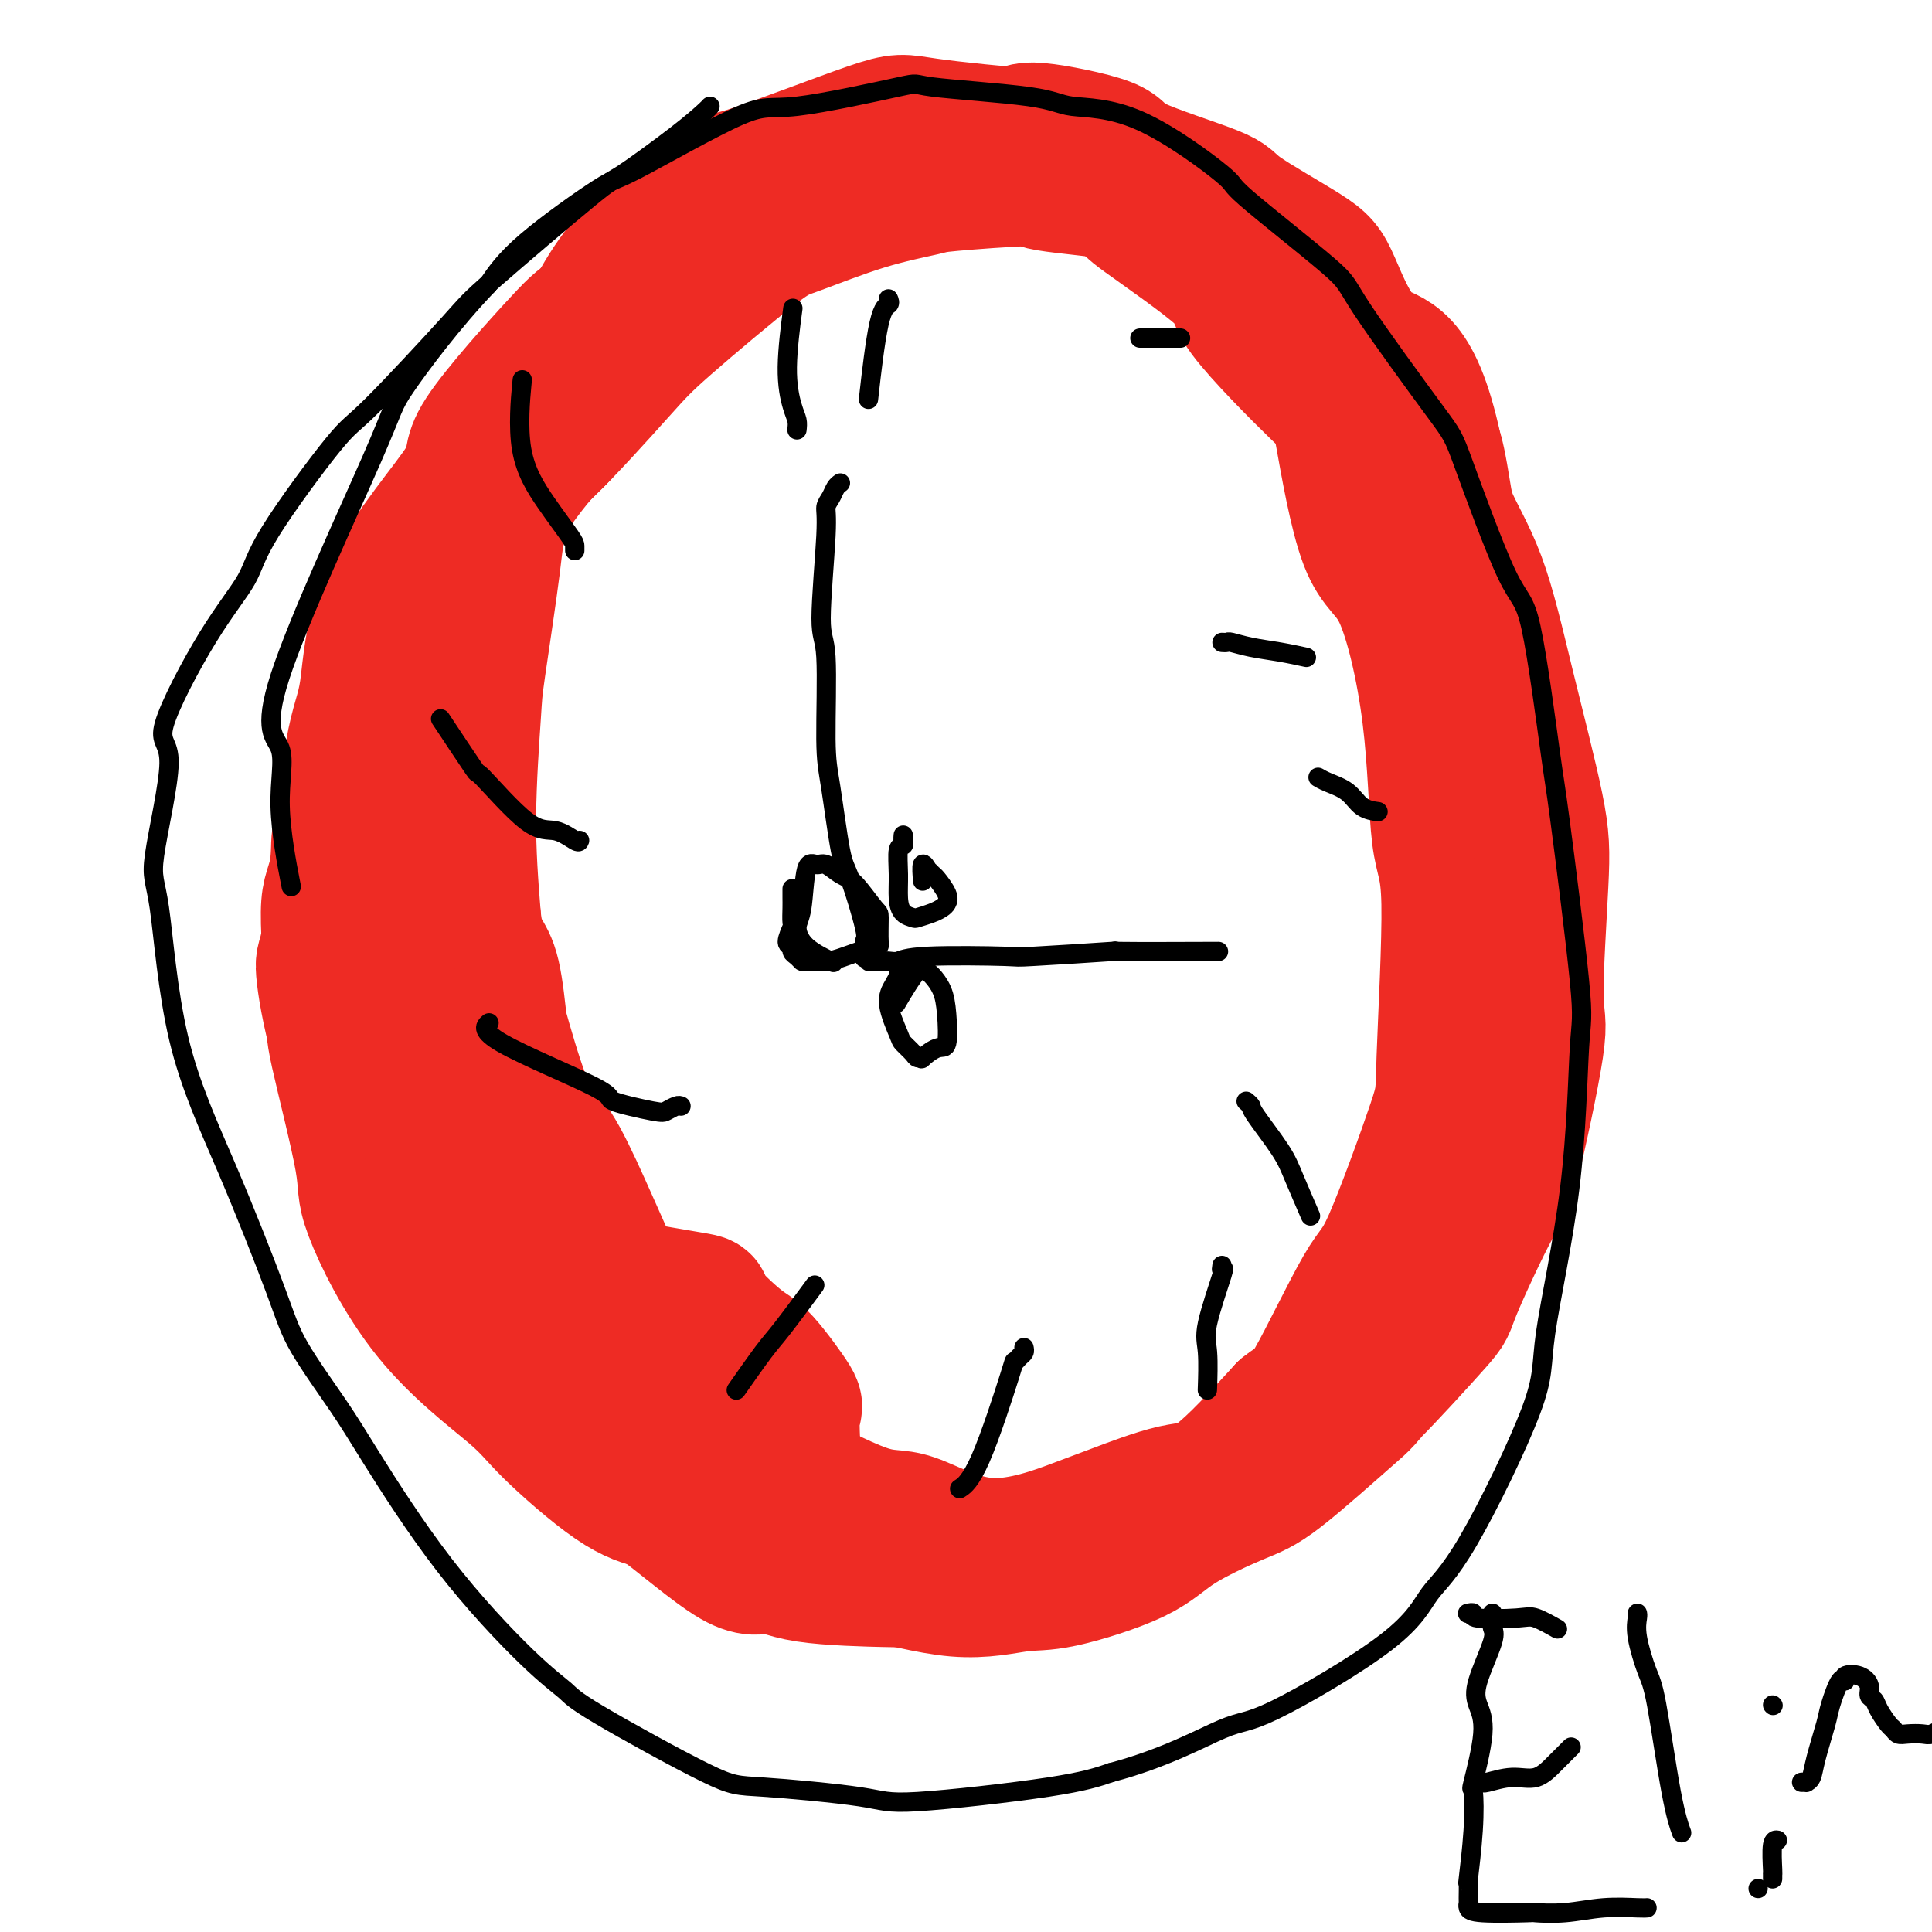 <svg viewBox='0 0 400 400' version='1.1' xmlns='http://www.w3.org/2000/svg' xmlns:xlink='http://www.w3.org/1999/xlink'><g fill='none' stroke='#EE2B24' stroke-width='28' stroke-linecap='round' stroke-linejoin='round'><path d='M177,42c-0.211,-0.030 -0.423,-0.060 -1,0c-0.577,0.060 -1.520,0.212 -2,0c-0.480,-0.212 -0.497,-0.786 -1,-1c-0.503,-0.214 -1.491,-0.066 -2,0c-0.509,0.066 -0.537,0.050 -1,0c-0.463,-0.050 -1.360,-0.134 -3,0c-1.640,0.134 -4.024,0.488 -8,3c-3.976,2.512 -9.544,7.183 -12,10c-2.456,2.817 -1.801,3.780 -5,6c-3.199,2.220 -10.251,5.696 -15,11c-4.749,5.304 -7.196,12.435 -9,16c-1.804,3.565 -2.964,3.565 -6,7c-3.036,3.435 -7.948,10.307 -10,14c-2.052,3.693 -1.244,4.208 -2,10c-0.756,5.792 -3.077,16.860 -4,22c-0.923,5.140 -0.446,4.350 0,12c0.446,7.650 0.863,23.738 1,31c0.137,7.262 -0.006,5.698 2,13c2.006,7.302 6.161,23.471 9,31c2.839,7.529 4.361,6.420 8,13c3.639,6.580 9.397,20.851 13,28c3.603,7.149 5.053,7.178 9,11c3.947,3.822 10.390,11.439 14,16c3.610,4.561 4.388,6.067 9,9c4.612,2.933 13.058,7.294 18,9c4.942,1.706 6.379,0.758 10,2c3.621,1.242 9.427,4.676 16,5c6.573,0.324 13.913,-2.460 18,-4c4.087,-1.540 4.920,-1.835 8,-3c3.080,-1.165 8.406,-3.198 12,-4c3.594,-0.802 5.455,-0.372 9,-3c3.545,-2.628 8.772,-8.314 14,-14'/><path d='M266,292c2.978,-2.437 3.423,-1.529 6,-6c2.577,-4.471 7.284,-14.321 10,-19c2.716,-4.679 3.439,-4.186 6,-10c2.561,-5.814 6.960,-17.936 9,-24c2.040,-6.064 1.721,-6.069 2,-14c0.279,-7.931 1.157,-23.787 1,-32c-0.157,-8.213 -1.348,-8.783 -2,-14c-0.652,-5.217 -0.763,-15.083 -2,-25c-1.237,-9.917 -3.599,-19.886 -6,-25c-2.401,-5.114 -4.841,-5.374 -7,-11c-2.159,-5.626 -4.035,-16.620 -5,-22c-0.965,-5.380 -1.018,-5.148 -5,-9c-3.982,-3.852 -11.894,-11.790 -15,-16c-3.106,-4.210 -1.406,-4.692 -5,-8c-3.594,-3.308 -12.483,-9.443 -16,-12c-3.517,-2.557 -1.663,-1.538 -5,-4c-3.337,-2.462 -11.867,-8.405 -15,-11c-3.133,-2.595 -0.871,-1.841 -5,-2c-4.129,-0.159 -14.650,-1.231 -20,-2c-5.350,-0.769 -5.531,-1.234 -12,1c-6.469,2.234 -19.228,7.169 -25,9c-5.772,1.831 -4.559,0.558 -8,3c-3.441,2.442 -11.536,8.598 -17,15c-5.464,6.402 -8.298,13.049 -10,17c-1.702,3.951 -2.273,5.204 -5,11c-2.727,5.796 -7.611,16.133 -10,22c-2.389,5.867 -2.284,7.263 -3,13c-0.716,5.737 -2.254,15.816 -3,21c-0.746,5.184 -0.701,5.473 -1,10c-0.299,4.527 -0.943,13.294 -1,21c-0.057,7.706 0.471,14.353 1,21'/><path d='M98,190c0.773,7.847 2.706,6.464 4,12c1.294,5.536 1.948,17.990 3,24c1.052,6.010 2.501,5.575 5,11c2.499,5.425 6.049,16.708 8,22c1.951,5.292 2.303,4.592 5,9c2.697,4.408 7.739,13.925 11,19c3.261,5.075 4.743,5.706 8,9c3.257,3.294 8.291,9.249 12,12c3.709,2.751 6.094,2.299 10,5c3.906,2.701 9.333,8.556 12,11c2.667,2.444 2.575,1.478 6,2c3.425,0.522 10.366,2.533 16,3c5.634,0.467 9.962,-0.610 13,-1c3.038,-0.390 4.785,-0.094 9,-1c4.215,-0.906 10.898,-3.013 15,-5c4.102,-1.987 5.625,-3.854 9,-6c3.375,-2.146 8.604,-4.571 12,-6c3.396,-1.429 4.959,-1.861 9,-5c4.041,-3.139 10.559,-8.983 14,-12c3.441,-3.017 3.804,-3.205 7,-8c3.196,-4.795 9.225,-14.196 12,-19c2.775,-4.804 2.295,-5.012 3,-10c0.705,-4.988 2.595,-14.755 4,-24c1.405,-9.245 2.327,-17.969 3,-23c0.673,-5.031 1.098,-6.368 1,-12c-0.098,-5.632 -0.719,-15.559 -1,-21c-0.281,-5.441 -0.222,-6.394 -1,-12c-0.778,-5.606 -2.394,-15.863 -3,-21c-0.606,-5.137 -0.202,-5.152 -1,-12c-0.798,-6.848 -2.800,-20.528 -4,-28c-1.200,-7.472 -1.600,-8.736 -2,-10'/><path d='M297,93c-4.358,-20.138 -9.255,-18.484 -13,-21c-3.745,-2.516 -6.340,-9.201 -8,-13c-1.660,-3.799 -2.386,-4.711 -6,-7c-3.614,-2.289 -10.114,-5.956 -13,-8c-2.886,-2.044 -2.156,-2.464 -6,-4c-3.844,-1.536 -12.261,-4.189 -16,-6c-3.739,-1.811 -2.800,-2.781 -6,-4c-3.200,-1.219 -10.540,-2.689 -14,-3c-3.460,-0.311 -3.042,0.535 -7,1c-3.958,0.465 -12.294,0.550 -17,1c-4.706,0.450 -5.782,1.267 -12,4c-6.218,2.733 -17.579,7.383 -24,10c-6.421,2.617 -7.903,3.200 -13,7c-5.097,3.800 -13.810,10.815 -18,14c-4.190,3.185 -3.856,2.539 -8,7c-4.144,4.461 -12.765,14.031 -16,19c-3.235,4.969 -1.082,5.339 -4,10c-2.918,4.661 -10.906,13.614 -15,22c-4.094,8.386 -4.294,16.205 -5,21c-0.706,4.795 -1.917,6.565 -3,13c-1.083,6.435 -2.037,17.534 -3,23c-0.963,5.466 -1.937,5.298 -2,10c-0.063,4.702 0.783,14.273 1,19c0.217,4.727 -0.195,4.609 1,10c1.195,5.391 3.999,16.290 5,22c1.001,5.710 0.201,6.229 2,11c1.799,4.771 6.198,13.792 12,21c5.802,7.208 13.009,12.602 17,16c3.991,3.398 4.767,4.799 8,8c3.233,3.201 8.924,8.200 13,11c4.076,2.800 6.538,3.400 9,4'/><path d='M136,311c4.653,3.304 11.786,9.565 16,12c4.214,2.435 5.510,1.044 7,1c1.490,-0.044 3.174,1.259 8,2c4.826,0.741 12.795,0.921 16,1c3.205,0.079 1.648,0.059 6,0c4.352,-0.059 14.615,-0.156 18,0c3.385,0.156 -0.109,0.564 3,0c3.109,-0.564 12.820,-2.099 17,-3c4.180,-0.901 2.831,-1.169 6,-3c3.169,-1.831 10.858,-5.227 16,-8c5.142,-2.773 7.736,-4.923 10,-6c2.264,-1.077 4.197,-1.082 8,-4c3.803,-2.918 9.477,-8.748 12,-11c2.523,-2.252 1.894,-0.925 5,-4c3.106,-3.075 9.948,-10.551 13,-14c3.052,-3.449 2.316,-2.870 4,-7c1.684,-4.130 5.789,-12.969 8,-17c2.211,-4.031 2.527,-3.255 4,-9c1.473,-5.745 4.104,-18.009 5,-24c0.896,-5.991 0.059,-5.707 0,-11c-0.059,-5.293 0.660,-16.164 1,-23c0.340,-6.836 0.302,-9.636 -1,-16c-1.302,-6.364 -3.867,-16.290 -6,-25c-2.133,-8.710 -3.834,-16.203 -6,-22c-2.166,-5.797 -4.798,-9.899 -6,-13c-1.202,-3.101 -0.975,-5.202 -4,-9c-3.025,-3.798 -9.302,-9.294 -12,-13c-2.698,-3.706 -1.816,-5.622 -4,-9c-2.184,-3.378 -7.434,-8.217 -12,-13c-4.566,-4.783 -8.447,-9.509 -11,-12c-2.553,-2.491 -3.776,-2.745 -5,-3'/><path d='M252,48c-7.951,-5.596 -13.830,-5.587 -16,-6c-2.170,-0.413 -0.633,-1.247 -4,-2c-3.367,-0.753 -11.638,-1.425 -15,-2c-3.362,-0.575 -1.813,-1.055 -5,-1c-3.187,0.055 -11.109,0.643 -15,1c-3.891,0.357 -3.752,0.482 -6,1c-2.248,0.518 -6.885,1.429 -12,3c-5.115,1.571 -10.708,3.802 -14,5c-3.292,1.198 -4.283,1.361 -9,5c-4.717,3.639 -13.161,10.753 -18,15c-4.839,4.247 -6.075,5.628 -10,10c-3.925,4.372 -10.539,11.735 -15,16c-4.461,4.265 -6.769,5.431 -10,9c-3.231,3.569 -7.386,9.540 -12,17c-4.614,7.460 -9.687,16.410 -12,21c-2.313,4.590 -1.865,4.821 -3,10c-1.135,5.179 -3.854,15.308 -5,20c-1.146,4.692 -0.720,3.948 -1,8c-0.280,4.052 -1.268,12.900 -2,17c-0.732,4.100 -1.208,3.450 -1,6c0.208,2.550 1.102,8.299 3,15c1.898,6.701 4.801,14.355 6,18c1.199,3.645 0.695,3.282 4,8c3.305,4.718 10.419,14.518 14,19c3.581,4.482 3.627,3.645 7,7c3.373,3.355 10.072,10.901 13,14c2.928,3.099 2.086,1.750 3,2c0.914,0.250 3.585,2.098 7,5c3.415,2.902 7.573,6.858 10,9c2.427,2.142 3.122,2.469 4,3c0.878,0.531 1.939,1.265 3,2'/><path d='M141,303c7.787,7.030 3.756,3.606 6,3c2.244,-0.606 10.764,1.607 14,2c3.236,0.393 1.187,-1.033 1,-1c-0.187,0.033 1.487,1.525 2,-1c0.513,-2.525 -0.136,-9.066 0,-12c0.136,-2.934 1.055,-2.261 0,-4c-1.055,-1.739 -4.085,-5.888 -6,-8c-1.915,-2.112 -2.717,-2.185 -5,-4c-2.283,-1.815 -6.049,-5.370 -7,-7c-0.951,-1.630 0.912,-1.334 -3,-2c-3.912,-0.666 -13.601,-2.294 -17,-3c-3.399,-0.706 -0.510,-0.491 -2,-1c-1.490,-0.509 -7.361,-1.743 -12,-3c-4.639,-1.257 -8.048,-2.537 -10,-4c-1.952,-1.463 -2.449,-3.108 -3,-5c-0.551,-1.892 -1.157,-4.031 -2,-6c-0.843,-1.969 -1.924,-3.766 -3,-5c-1.076,-1.234 -2.148,-1.904 -4,-5c-1.852,-3.096 -4.485,-8.619 -6,-11c-1.515,-2.381 -1.912,-1.620 -2,-4c-0.088,-2.380 0.133,-7.901 0,-11c-0.133,-3.099 -0.621,-3.777 -1,-5c-0.379,-1.223 -0.651,-2.993 -1,-5c-0.349,-2.007 -0.776,-4.251 -1,-5c-0.224,-0.749 -0.245,-0.002 0,-2c0.245,-1.998 0.756,-6.742 1,-9c0.244,-2.258 0.219,-2.031 1,-3c0.781,-0.969 2.366,-3.134 3,-4c0.634,-0.866 0.317,-0.433 0,0'/></g>
<g fill='none' stroke='#000000' stroke-width='4' stroke-linecap='round' stroke-linejoin='round'><path d='M174,100c-0.343,0.243 -0.685,0.486 -1,1c-0.315,0.514 -0.602,1.300 -1,2c-0.398,0.700 -0.906,1.313 -1,2c-0.094,0.687 0.226,1.448 0,6c-0.226,4.552 -0.996,12.893 -1,17c-0.004,4.107 0.760,3.978 1,8c0.240,4.022 -0.044,12.195 0,17c0.044,4.805 0.414,6.241 1,10c0.586,3.759 1.387,9.842 2,13c0.613,3.158 1.039,3.393 2,6c0.961,2.607 2.457,7.587 3,10c0.543,2.413 0.132,2.258 0,3c-0.132,0.742 0.016,2.381 0,3c-0.016,0.619 -0.197,0.218 0,0c0.197,-0.218 0.773,-0.255 1,0c0.227,0.255 0.105,0.800 0,1c-0.105,0.200 -0.194,0.055 0,0c0.194,-0.055 0.672,-0.018 1,0c0.328,0.018 0.507,0.019 1,0c0.493,-0.019 1.300,-0.057 2,0c0.700,0.057 1.294,0.208 2,0c0.706,-0.208 1.522,-0.774 6,-1c4.478,-0.226 12.616,-0.113 16,0c3.384,0.113 2.015,0.226 6,0c3.985,-0.226 13.324,-0.793 16,-1c2.676,-0.207 -1.311,-0.056 2,0c3.311,0.056 13.918,0.015 18,0c4.082,-0.015 1.637,-0.004 1,0c-0.637,0.004 0.532,0.001 1,0c0.468,-0.001 0.234,-0.001 0,0'/><path d='M184,62c-0.045,-0.104 -0.089,-0.207 0,0c0.089,0.207 0.313,0.726 0,1c-0.313,0.274 -1.161,0.305 -2,4c-0.839,3.695 -1.668,11.056 -2,14c-0.332,2.944 -0.166,1.472 0,0'/><path d='M236,70c0.202,0.000 0.405,0.000 1,0c0.595,0.000 1.583,0.000 3,0c1.417,0.000 3.262,0.000 4,0c0.738,0.000 0.369,0.000 0,0'/><path d='M253,133c0.393,0.024 0.785,0.049 1,0c0.215,-0.049 0.251,-0.171 1,0c0.749,0.171 2.211,0.633 4,1c1.789,0.367 3.905,0.637 6,1c2.095,0.363 4.170,0.818 5,1c0.830,0.182 0.415,0.091 0,0'/><path d='M273,161c0.033,0.020 0.066,0.040 0,0c-0.066,-0.040 -0.231,-0.140 0,0c0.231,0.140 0.857,0.521 2,1c1.143,0.479 2.801,1.056 4,2c1.199,0.944 1.938,2.254 3,3c1.062,0.746 2.446,0.927 3,1c0.554,0.073 0.277,0.036 0,0'/><path d='M258,228c0.443,0.375 0.886,0.750 1,1c0.114,0.250 -0.102,0.376 1,2c1.102,1.624 3.522,4.744 5,7c1.478,2.256 2.013,3.646 3,6c0.987,2.354 2.425,5.673 3,7c0.575,1.327 0.288,0.664 0,0'/><path d='M253,262c-0.091,0.579 -0.182,1.158 0,1c0.182,-0.158 0.637,-1.053 0,1c-0.637,2.053 -2.367,7.056 -3,10c-0.633,2.944 -0.171,3.831 0,6c0.171,2.169 0.049,5.620 0,7c-0.049,1.380 -0.024,0.690 0,0'/><path d='M212,279c0.080,0.349 0.161,0.698 0,1c-0.161,0.302 -0.562,0.558 -1,1c-0.438,0.442 -0.913,1.072 -1,1c-0.087,-0.072 0.214,-0.844 -1,3c-1.214,3.844 -3.942,12.304 -6,17c-2.058,4.696 -3.445,5.627 -4,6c-0.555,0.373 -0.277,0.186 0,0'/><path d='M168,267c0.598,-0.810 1.196,-1.620 0,0c-1.196,1.620 -4.187,5.671 -6,8c-1.813,2.329 -2.450,2.935 -4,5c-1.550,2.065 -4.014,5.590 -5,7c-0.986,1.410 -0.493,0.705 0,0'/><path d='M141,229c-0.220,-0.099 -0.440,-0.198 -1,0c-0.560,0.198 -1.458,0.692 -2,1c-0.542,0.308 -0.726,0.429 -3,0c-2.274,-0.429 -6.637,-1.408 -8,-2c-1.363,-0.592 0.274,-0.798 -4,-3c-4.274,-2.202 -14.458,-6.401 -19,-9c-4.542,-2.599 -3.440,-3.600 -3,-4c0.440,-0.400 0.220,-0.200 0,0'/><path d='M120,174c-0.079,0.240 -0.159,0.480 -1,0c-0.841,-0.480 -2.444,-1.678 -4,-2c-1.556,-0.322 -3.066,0.234 -6,-2c-2.934,-2.234 -7.292,-7.259 -9,-9c-1.708,-1.741 -0.768,-0.200 -2,-2c-1.232,-1.800 -4.638,-6.943 -6,-9c-1.362,-2.057 -0.681,-1.029 0,0'/><path d='M119,114c0.002,-0.347 0.004,-0.694 0,-1c-0.004,-0.306 -0.015,-0.571 -1,-2c-0.985,-1.429 -2.944,-4.022 -5,-7c-2.056,-2.978 -4.207,-6.340 -5,-11c-0.793,-4.660 -0.226,-10.617 0,-13c0.226,-2.383 0.113,-1.191 0,0'/><path d='M165,89c0.075,-0.660 0.150,-1.321 0,-2c-0.150,-0.679 -0.525,-1.378 -1,-3c-0.475,-1.622 -1.051,-4.167 -1,-8c0.051,-3.833 0.729,-8.952 1,-11c0.271,-2.048 0.136,-1.024 0,0'/><path d='M147,22c-0.061,0.093 -0.121,0.186 -1,1c-0.879,0.814 -2.575,2.350 -6,5c-3.425,2.650 -8.577,6.413 -11,8c-2.423,1.587 -2.116,0.999 -7,5c-4.884,4.001 -14.958,12.592 -20,17c-5.042,4.408 -5.052,4.632 -9,9c-3.948,4.368 -11.835,12.879 -16,17c-4.165,4.121 -4.608,3.851 -8,8c-3.392,4.149 -9.731,12.717 -13,18c-3.269,5.283 -3.466,7.282 -5,10c-1.534,2.718 -4.406,6.155 -8,12c-3.594,5.845 -7.912,14.098 -9,18c-1.088,3.902 1.054,3.452 1,8c-0.054,4.548 -2.303,14.094 -3,19c-0.697,4.906 0.157,5.173 1,11c0.843,5.827 1.674,17.214 4,27c2.326,9.786 6.148,17.969 10,27c3.852,9.031 7.735,18.909 10,25c2.265,6.091 2.911,8.396 5,12c2.089,3.604 5.621,8.506 8,12c2.379,3.494 3.607,5.581 7,11c3.393,5.419 8.953,14.170 15,22c6.047,7.830 12.581,14.737 17,19c4.419,4.263 6.725,5.880 8,7c1.275,1.120 1.521,1.742 7,5c5.479,3.258 16.192,9.151 22,12c5.808,2.849 6.711,2.653 12,3c5.289,0.347 14.964,1.237 20,2c5.036,0.763 5.433,1.398 12,1c6.567,-0.398 19.305,-1.828 27,-3c7.695,-1.172 10.348,-2.086 13,-3'/><path d='M230,367c11.070,-2.913 18.745,-7.196 23,-9c4.255,-1.804 5.089,-1.128 11,-4c5.911,-2.872 16.900,-9.292 23,-14c6.100,-4.708 7.312,-7.703 9,-10c1.688,-2.297 3.853,-3.894 8,-11c4.147,-7.106 10.278,-19.721 13,-27c2.722,-7.279 2.036,-9.223 3,-16c0.964,-6.777 3.578,-18.388 5,-30c1.422,-11.612 1.651,-23.225 2,-29c0.349,-5.775 0.819,-5.713 0,-14c-0.819,-8.287 -2.927,-24.925 -4,-33c-1.073,-8.075 -1.111,-7.588 -2,-14c-0.889,-6.412 -2.628,-19.721 -4,-26c-1.372,-6.279 -2.376,-5.526 -5,-11c-2.624,-5.474 -6.867,-17.174 -9,-23c-2.133,-5.826 -2.155,-5.779 -6,-11c-3.845,-5.221 -11.512,-15.711 -15,-21c-3.488,-5.289 -2.797,-5.377 -7,-9c-4.203,-3.623 -13.301,-10.780 -17,-14c-3.699,-3.220 -1.999,-2.501 -5,-5c-3.001,-2.499 -10.701,-8.215 -17,-11c-6.299,-2.785 -11.196,-2.639 -14,-3c-2.804,-0.361 -3.514,-1.228 -9,-2c-5.486,-0.772 -15.747,-1.449 -20,-2c-4.253,-0.551 -2.496,-0.976 -7,0c-4.504,0.976 -15.267,3.353 -21,4c-5.733,0.647 -6.437,-0.437 -12,2c-5.563,2.437 -15.986,8.396 -21,11c-5.014,2.604 -4.619,1.855 -8,4c-3.381,2.145 -10.537,7.184 -15,11c-4.463,3.816 -6.231,6.408 -8,9'/><path d='M101,59c-7.293,7.616 -14.027,16.656 -17,21c-2.973,4.344 -2.187,3.993 -7,15c-4.813,11.007 -15.226,33.372 -19,45c-3.774,11.628 -0.908,12.519 0,15c0.908,2.481 -0.140,6.553 0,12c0.140,5.447 1.469,12.271 2,15c0.531,2.729 0.266,1.365 0,0'/><path d='M309,334c0.023,0.231 0.047,0.462 0,1c-0.047,0.538 -0.164,1.383 0,2c0.164,0.617 0.611,1.008 0,3c-0.611,1.992 -2.279,5.586 -3,8c-0.721,2.414 -0.493,3.648 0,5c0.493,1.352 1.253,2.823 1,6c-0.253,3.177 -1.518,8.060 -2,10c-0.482,1.940 -0.182,0.937 0,2c0.182,1.063 0.245,4.193 0,8c-0.245,3.807 -0.798,8.291 -1,10c-0.202,1.709 -0.052,0.644 0,1c0.052,0.356 0.005,2.134 0,3c-0.005,0.866 0.033,0.820 0,1c-0.033,0.180 -0.136,0.585 0,1c0.136,0.415 0.512,0.839 3,1c2.488,0.161 7.090,0.057 9,0c1.910,-0.057 1.128,-0.068 2,0c0.872,0.068 3.397,0.214 6,0c2.603,-0.214 5.285,-0.789 8,-1c2.715,-0.211 5.462,-0.057 7,0c1.538,0.057 1.868,0.016 2,0c0.132,-0.016 0.066,-0.008 0,0'/><path d='M307,369c0.005,-0.035 0.010,-0.070 0,0c-0.010,0.070 -0.034,0.246 1,0c1.034,-0.246 3.125,-0.914 5,-1c1.875,-0.086 3.533,0.410 5,0c1.467,-0.410 2.741,-1.726 4,-3c1.259,-1.274 2.503,-2.507 3,-3c0.497,-0.493 0.249,-0.247 0,0'/><path d='M304,334c-0.142,0.029 -0.283,0.058 0,0c0.283,-0.058 0.991,-0.204 1,0c0.009,0.204 -0.680,0.759 1,1c1.680,0.241 5.729,0.168 8,0c2.271,-0.168 2.765,-0.430 4,0c1.235,0.430 3.210,1.551 4,2c0.790,0.449 0.395,0.224 0,0'/><path d='M339,334c0.050,0.160 0.100,0.319 0,1c-0.100,0.681 -0.349,1.882 0,4c0.349,2.118 1.295,5.153 2,7c0.705,1.847 1.168,2.505 2,7c0.832,4.495 2.032,12.825 3,18c0.968,5.175 1.705,7.193 2,8c0.295,0.807 0.147,0.404 0,0'/><path d='M364,391c0.000,0.000 0.000,0.000 0,0c0.000,0.000 0.000,0.000 0,0'/><path d='M367,353c0.000,0.000 0.100,0.100 0.1,0.1'/><path d='M373,369c0.449,-0.012 0.898,-0.023 1,0c0.102,0.023 -0.142,0.081 0,0c0.142,-0.081 0.671,-0.300 1,-1c0.329,-0.700 0.457,-1.882 1,-4c0.543,-2.118 1.502,-5.174 2,-7c0.498,-1.826 0.535,-2.424 1,-4c0.465,-1.576 1.358,-4.129 2,-5c0.642,-0.871 1.033,-0.058 1,0c-0.033,0.058 -0.489,-0.637 0,-1c0.489,-0.363 1.923,-0.394 3,0c1.077,0.394 1.798,1.212 2,2c0.202,0.788 -0.115,1.545 0,2c0.115,0.455 0.660,0.609 1,1c0.340,0.391 0.474,1.019 1,2c0.526,0.981 1.443,2.315 2,3c0.557,0.685 0.753,0.721 1,1c0.247,0.279 0.543,0.802 1,1c0.457,0.198 1.073,0.070 2,0c0.927,-0.070 2.165,-0.082 3,0c0.835,0.082 1.268,0.257 2,0c0.732,-0.257 1.763,-0.945 2,-1c0.237,-0.055 -0.321,0.524 0,1c0.321,0.476 1.520,0.850 2,1c0.480,0.150 0.240,0.075 0,0'/><path d='M367,389c0.002,-0.415 0.004,-0.829 0,-1c-0.004,-0.171 -0.015,-0.098 0,0c0.015,0.098 0.056,0.222 0,-1c-0.056,-1.222 -0.207,-3.791 0,-5c0.207,-1.209 0.774,-1.060 1,-1c0.226,0.060 0.113,0.030 0,0'/><path d='M164,184c-0.003,0.708 -0.006,1.416 0,2c0.006,0.584 0.020,1.046 0,2c-0.020,0.954 -0.073,2.402 0,3c0.073,0.598 0.271,0.345 0,1c-0.271,0.655 -1.011,2.218 -1,3c0.011,0.782 0.774,0.784 1,1c0.226,0.216 -0.084,0.647 0,1c0.084,0.353 0.564,0.629 1,1c0.436,0.371 0.828,0.838 1,1c0.172,0.162 0.123,0.020 1,0c0.877,-0.020 2.680,0.082 4,0c1.320,-0.082 2.157,-0.347 4,-1c1.843,-0.653 4.691,-1.695 6,-2c1.309,-0.305 1.078,0.127 1,-1c-0.078,-1.127 -0.002,-3.812 0,-5c0.002,-1.188 -0.068,-0.878 -1,-2c-0.932,-1.122 -2.726,-3.677 -4,-5c-1.274,-1.323 -2.029,-1.413 -3,-2c-0.971,-0.587 -2.160,-1.670 -3,-2c-0.840,-0.330 -1.333,0.092 -2,0c-0.667,-0.092 -1.509,-0.697 -2,1c-0.491,1.697 -0.632,5.695 -1,8c-0.368,2.305 -0.965,2.917 -1,4c-0.035,1.083 0.491,2.638 2,4c1.509,1.362 4.003,2.532 5,3c0.997,0.468 0.499,0.234 0,0'/><path d='M187,173c0.008,-0.083 0.016,-0.165 0,0c-0.016,0.165 -0.057,0.578 0,1c0.057,0.422 0.213,0.852 0,1c-0.213,0.148 -0.796,0.015 -1,1c-0.204,0.985 -0.029,3.088 0,5c0.029,1.912 -0.088,3.634 0,5c0.088,1.366 0.380,2.377 1,3c0.620,0.623 1.567,0.858 2,1c0.433,0.142 0.353,0.191 1,0c0.647,-0.191 2.023,-0.622 3,-1c0.977,-0.378 1.555,-0.703 2,-1c0.445,-0.297 0.756,-0.567 1,-1c0.244,-0.433 0.420,-1.028 0,-2c-0.420,-0.972 -1.437,-2.320 -2,-3c-0.563,-0.680 -0.673,-0.693 -1,-1c-0.327,-0.307 -0.872,-0.908 -1,-1c-0.128,-0.092 0.162,0.326 0,0c-0.162,-0.326 -0.774,-1.395 -1,-1c-0.226,0.395 -0.064,2.256 0,3c0.064,0.744 0.032,0.372 0,0'/><path d='M186,200c-0.018,0.350 -0.036,0.699 0,1c0.036,0.301 0.127,0.552 0,1c-0.127,0.448 -0.472,1.093 -1,2c-0.528,0.907 -1.239,2.075 -1,4c0.239,1.925 1.427,4.606 2,6c0.573,1.394 0.529,1.500 1,2c0.471,0.500 1.456,1.394 2,2c0.544,0.606 0.647,0.924 1,1c0.353,0.076 0.957,-0.089 1,0c0.043,0.089 -0.474,0.432 0,0c0.474,-0.432 1.938,-1.639 3,-2c1.062,-0.361 1.721,0.126 2,-1c0.279,-1.126 0.176,-3.863 0,-6c-0.176,-2.137 -0.426,-3.675 -1,-5c-0.574,-1.325 -1.471,-2.438 -2,-3c-0.529,-0.562 -0.688,-0.573 -1,-1c-0.312,-0.427 -0.776,-1.269 -2,0c-1.224,1.269 -3.207,4.648 -4,6c-0.793,1.352 -0.397,0.676 0,0'/></g>
</svg>